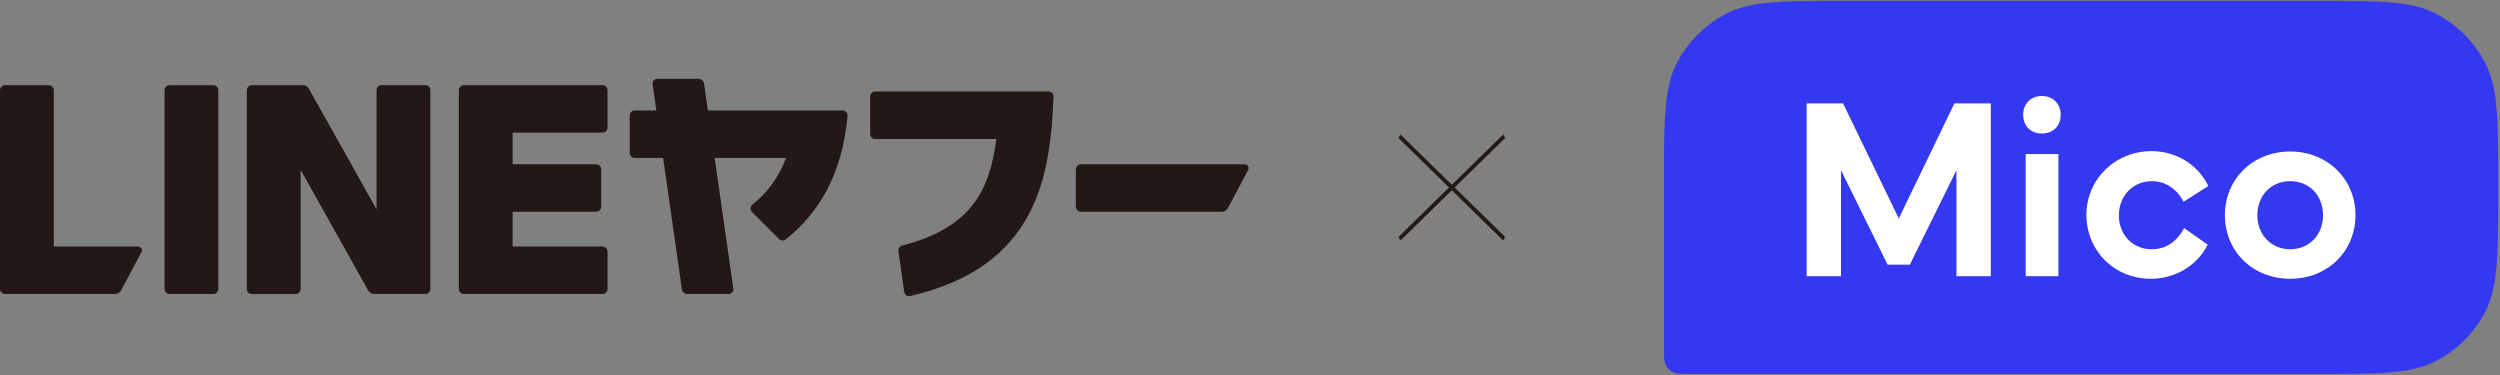 <svg width="400" height="60" viewBox="0 0 400 60" fill="none" xmlns="http://www.w3.org/2000/svg">
<rect x="0" y="0" width="400" height="60" fill="#808080" stroke="none"/>
<g clip-path="url(#clip0_679_33991)">
<g clip-path="url(#clip1_679_33991)">
<path d="M266.232 29.632C266.232 19.304 266.232 14.142 268.243 10.196C270.009 6.725 272.831 3.904 276.301 2.137C280.245 0.127 285.41 0.127 295.738 0.127H370.201C380.529 0.127 385.692 0.127 389.638 2.137C393.108 3.906 395.927 6.725 397.696 10.196C399.707 14.139 399.707 19.304 399.707 29.632V30.334C399.707 40.661 399.707 45.824 397.696 49.77C395.927 53.241 393.108 56.06 389.638 57.829C385.694 59.839 380.529 59.839 370.201 59.839H270.447C268.972 59.839 268.235 59.839 267.67 59.553C267.175 59.299 266.772 58.896 266.519 58.401C266.232 57.836 266.232 57.1 266.232 55.624V29.632Z" fill="#3438F0"/>
<path d="M289.062 16.543H294.887L303.806 34.951L312.706 16.543H318.53V44.197H313.032V27.233L305.578 42.343H302.015L294.561 27.233V44.197H289.062V16.543Z" fill="white"/>
<path d="M326.699 15.361C328.47 15.361 329.712 16.582 329.712 18.374C329.712 20.165 328.47 21.367 326.699 21.367C324.927 21.367 323.706 20.145 323.706 18.374C323.706 16.602 324.927 15.361 326.699 15.361ZM324.111 44.197V24.649H329.343V44.197H324.111Z" fill="white"/>
<path d="M333.827 34.382C333.827 28.659 338.449 24.178 344.254 24.178C347.919 24.178 351.544 26.091 353.335 29.759L349.364 32.284C348.225 30.023 346.229 28.985 344.334 28.985C341.199 28.985 339.019 31.389 339.019 34.483C339.019 37.579 341.258 39.88 344.251 39.88C346.369 39.88 348.14 38.882 349.464 36.499L353.231 39.146C351.439 42.709 347.794 44.602 344.127 44.602C338.263 44.602 333.824 40.082 333.824 34.379L333.827 34.382Z" fill="white"/>
<path d="M355.982 34.421C355.982 28.659 360.441 24.241 366.43 24.241C372.418 24.241 376.877 28.659 376.877 34.421C376.877 40.184 372.438 44.602 366.43 44.602C360.421 44.602 355.982 40.203 355.982 34.421ZM366.43 39.88C369.505 39.88 371.684 37.559 371.684 34.424C371.684 31.289 369.505 28.988 366.43 28.988C363.354 28.988 361.175 31.309 361.175 34.424C361.175 37.539 363.374 39.88 366.43 39.88Z" fill="white"/>
</g>
<path d="M34.123 47.043H27.137C26.689 47.043 26.326 46.68 26.326 46.233V14.438C26.326 13.991 26.689 13.628 27.137 13.628H34.123C34.571 13.628 34.934 13.991 34.934 14.438V46.234C34.934 46.682 34.571 47.045 34.123 47.045" fill="#231815"/>
<path d="M68.045 13.628H61.058C60.611 13.628 60.248 13.991 60.248 14.438V33.497L49.428 14.199C49.231 13.848 48.859 13.63 48.457 13.63H40.3C39.852 13.63 39.489 13.993 39.489 14.44V46.236C39.489 46.683 39.852 47.047 40.3 47.047H47.287C47.734 47.047 48.097 46.683 48.097 46.236V27.177L58.916 46.476C59.113 46.827 59.485 47.045 59.888 47.045H68.045C68.492 47.045 68.855 46.682 68.855 46.234V14.438C68.855 13.991 68.492 13.628 68.045 13.628Z" fill="#231815"/>
<path d="M96.397 21.223C96.844 21.223 97.207 20.86 97.207 20.413V14.438C97.207 13.991 96.844 13.628 96.397 13.628H74.221C73.774 13.628 73.411 13.991 73.411 14.438V46.233C73.411 46.68 73.774 47.043 74.221 47.043H96.397C96.844 47.043 97.207 46.68 97.207 46.233V40.258C97.207 39.811 96.844 39.448 96.397 39.448H82.019V33.878H95.384C95.831 33.878 96.194 33.515 96.194 33.068V27.093C96.194 26.646 95.831 26.283 95.384 26.283H82.019V21.22H96.397V21.223Z" fill="#231815"/>
<path d="M167.751 14.641H140.039C139.591 14.641 139.228 15.004 139.228 15.451V21.425C139.228 21.873 139.591 22.236 140.039 22.236H159.41C158.412 30.2 155.549 36.446 144.345 39.278C143.944 39.378 143.685 39.768 143.744 40.176L144.683 46.748C144.746 47.184 145.168 47.471 145.598 47.372C165.919 42.699 168.056 28.278 168.562 15.48C168.58 15.022 168.211 14.639 167.751 14.639" fill="#231815"/>
<path d="M134.805 17.679H113.263L112.646 13.356C112.585 12.927 112.216 12.608 111.783 12.608H105.158C104.702 12.608 104.351 13.012 104.416 13.463L105.019 17.679H101.56C101.113 17.679 100.75 18.042 100.75 18.489V24.463C100.75 24.911 101.113 25.274 101.56 25.274H106.103L109.105 46.29C109.166 46.719 109.534 47.038 109.967 47.038H116.593C117.049 47.038 117.4 46.633 117.335 46.182L114.347 25.274H125.766C124.58 28.478 122.662 30.939 120.411 32.712C120.026 33.014 119.985 33.581 120.33 33.926L124.644 38.24C124.936 38.534 125.401 38.557 125.725 38.299C130.93 34.159 134.751 28.015 135.61 18.566C135.653 18.092 135.279 17.68 134.802 17.68" fill="#231815"/>
<path d="M22.093 39.448H8.606V14.438C8.606 13.991 8.243 13.628 7.796 13.628H0.811C0.363 13.628 0 13.991 0 14.438V46.233C0 46.68 0.363 47.043 0.811 47.043H18.386C18.805 47.043 19.191 46.812 19.388 46.442L22.632 40.342C22.846 39.938 22.553 39.45 22.095 39.45" fill="#231815"/>
<path d="M172.137 27.095V33.069C172.137 33.517 172.5 33.88 172.947 33.88H195.466C195.885 33.88 196.271 33.649 196.468 33.279L199.712 27.179C199.927 26.775 199.633 26.287 199.175 26.287H172.947C172.5 26.287 172.137 26.65 172.137 27.097" fill="#231815"/>
<path d="M240.824 37.909L240.516 38.484L223.762 22.091L224.07 21.517L240.824 37.909Z" fill="#231815"/>
<path d="M223.762 37.909L224.07 38.484L240.824 22.091L240.516 21.517L223.762 37.909Z" fill="#231815"/>
</g>
<defs>
<clipPath id="clip0_679_33991">
<rect width="400" height="59.747" fill="white" transform="translate(0 0.127)"/>
</clipPath>
<clipPath id="clip1_679_33991">
<rect width="133.474" height="59.712" fill="white" transform="translate(266.232 0.127)"/>
</clipPath>
</defs>
</svg>
